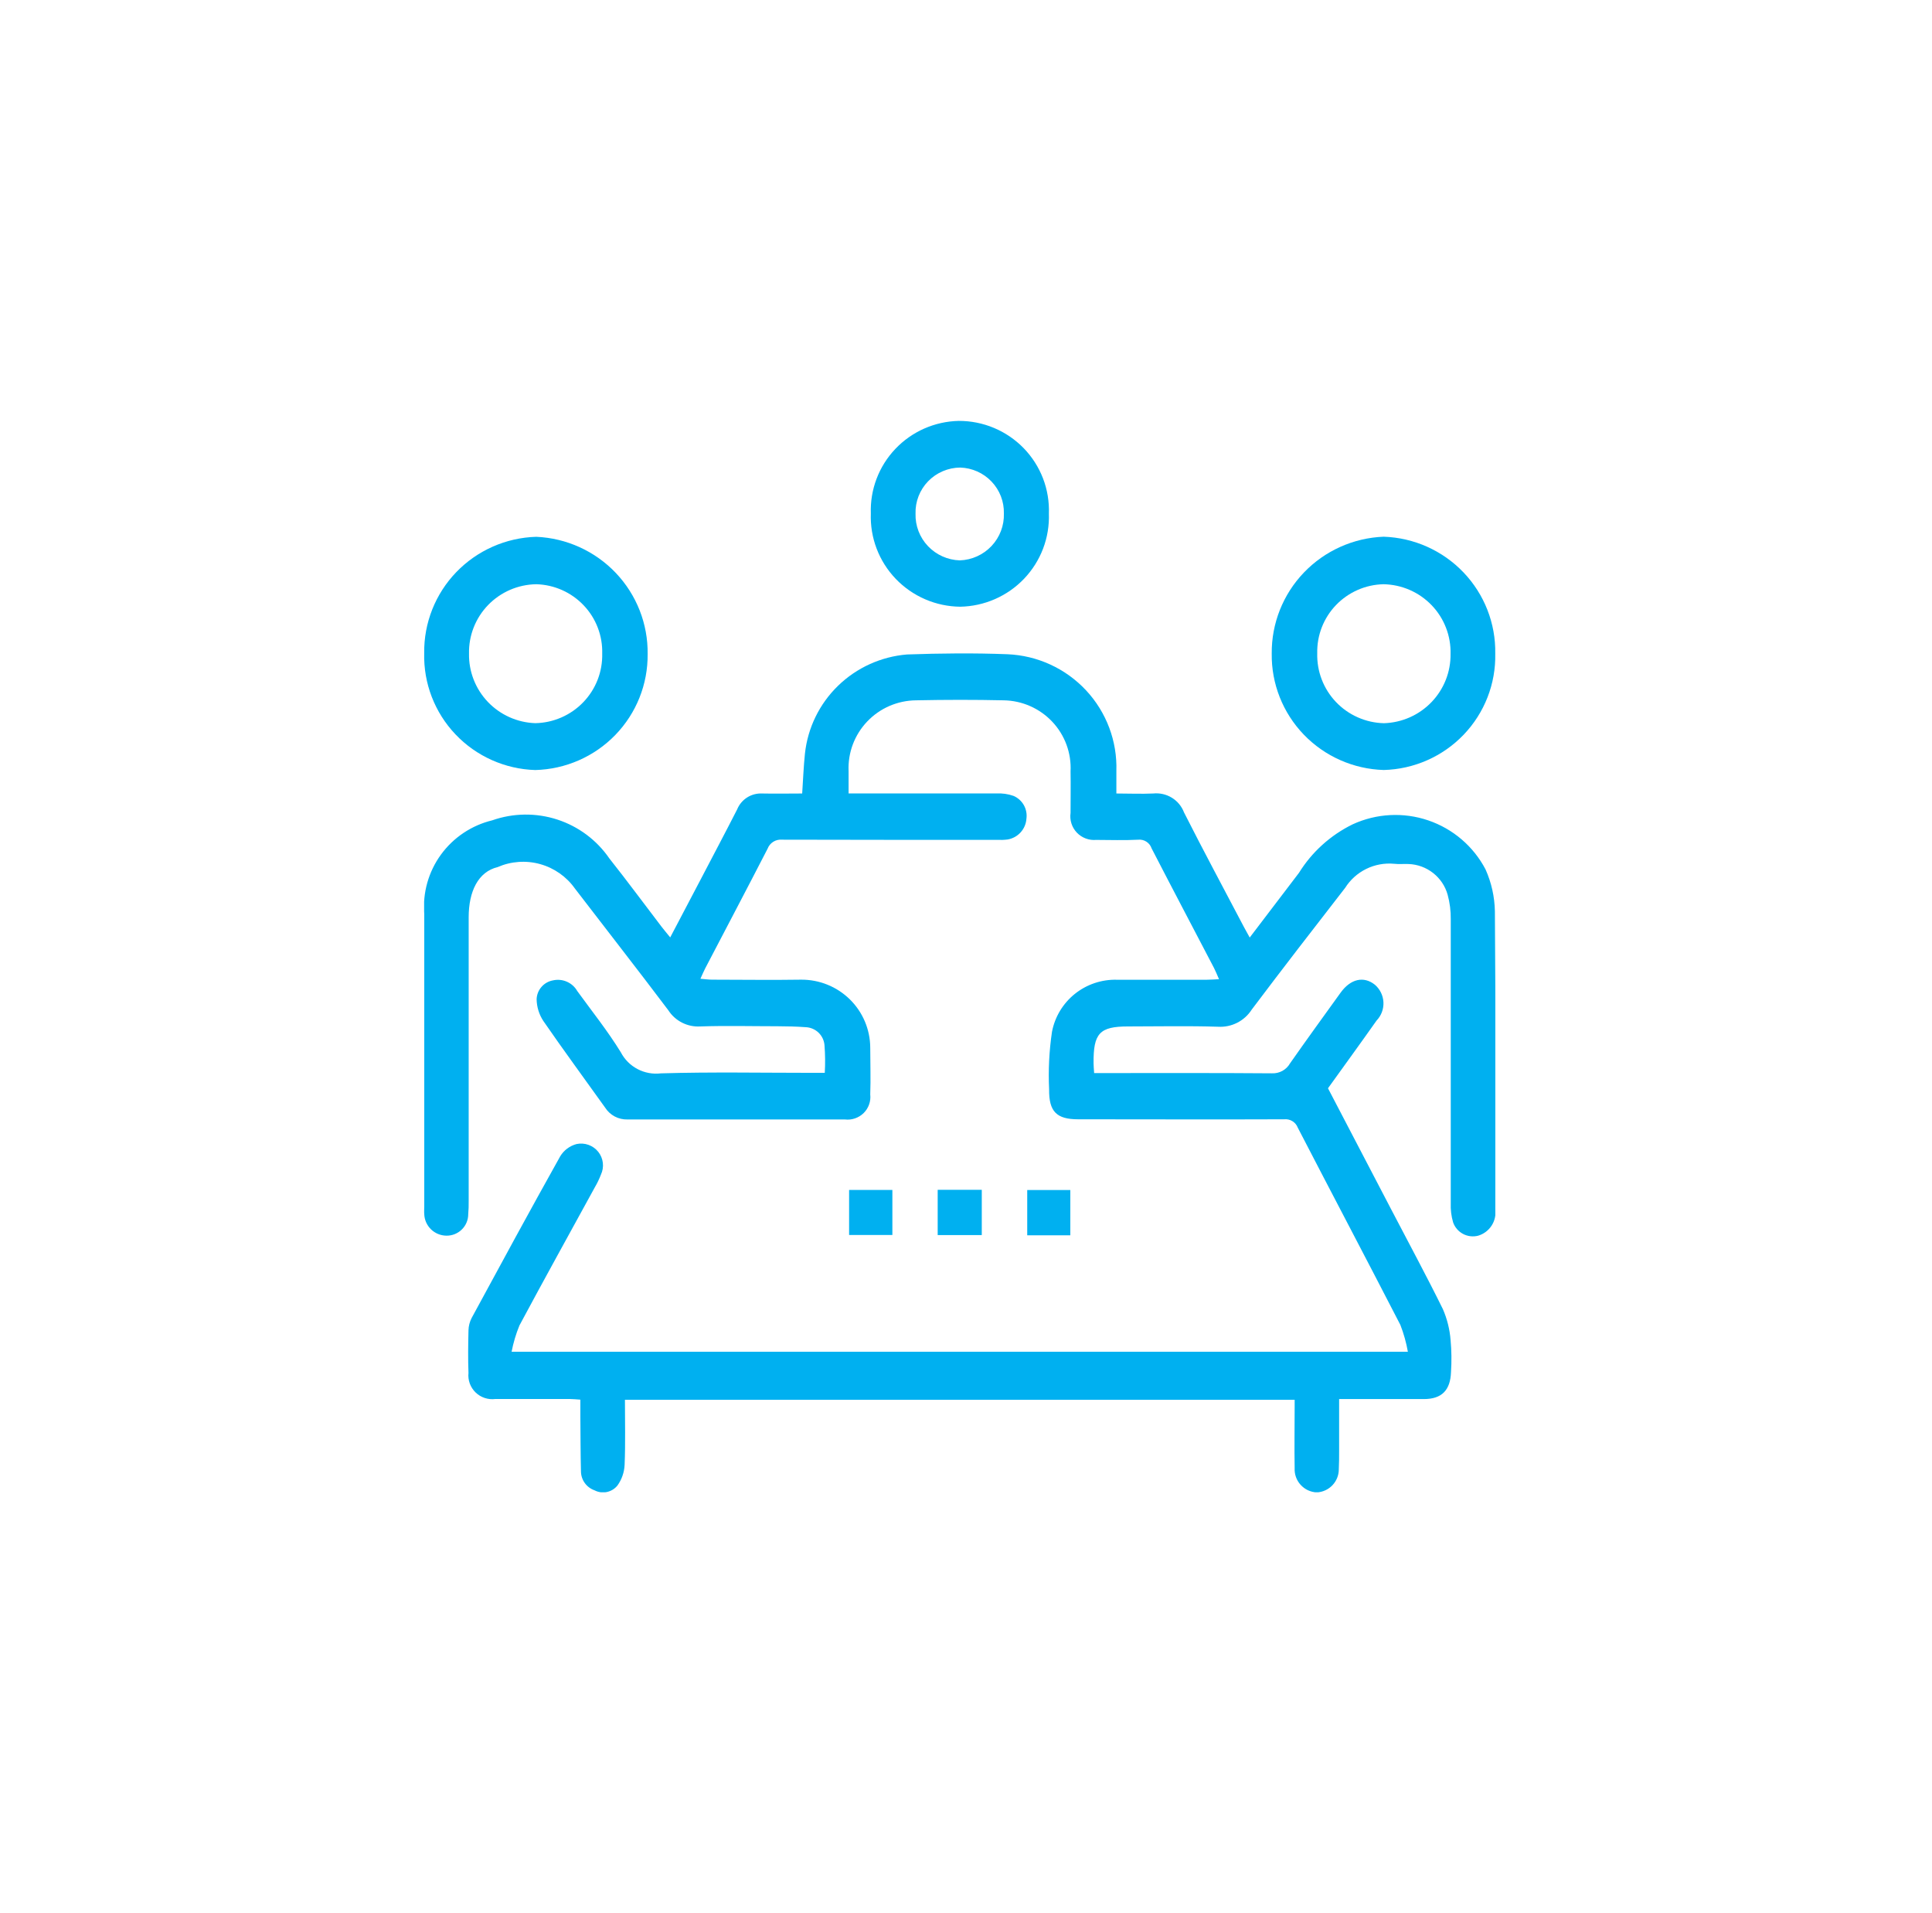 <svg width="101" height="100" viewBox="0 0 101 100" fill="none" xmlns="http://www.w3.org/2000/svg">
<g clip-path="url(#clip0_409_6046)">
<path d="M73.6 70.655C73.515 70.175 73.384 69.705 73.207 69.25C71.433 65.807 69.625 62.383 67.845 58.942C67.792 58.801 67.693 58.681 67.564 58.602C67.435 58.523 67.284 58.488 67.133 58.504C63.541 58.519 59.95 58.504 56.359 58.504C55.236 58.504 54.83 58.103 54.845 56.934C54.797 55.931 54.848 54.926 54.995 53.932C55.144 53.152 55.567 52.449 56.189 51.95C56.81 51.452 57.59 51.189 58.388 51.21C59.954 51.21 61.522 51.21 63.09 51.21C63.279 51.21 63.468 51.193 63.727 51.181C63.613 50.923 63.549 50.758 63.464 50.593C62.376 48.509 61.28 46.431 60.203 44.343C60.155 44.198 60.058 44.074 59.929 43.992C59.799 43.909 59.646 43.874 59.493 43.891C58.767 43.929 58.036 43.903 57.307 43.901C57.12 43.917 56.932 43.892 56.756 43.825C56.581 43.759 56.422 43.654 56.293 43.518C56.164 43.382 56.068 43.219 56.011 43.041C55.955 42.863 55.939 42.674 55.966 42.489C55.966 41.767 55.979 41.044 55.966 40.321C55.99 39.847 55.918 39.373 55.755 38.928C55.591 38.482 55.339 38.074 55.014 37.728C54.688 37.381 54.296 37.103 53.86 36.91C53.425 36.717 52.955 36.614 52.478 36.605C50.948 36.571 49.414 36.573 47.884 36.605C47.407 36.61 46.935 36.711 46.497 36.9C46.059 37.09 45.664 37.366 45.336 37.711C45.007 38.056 44.752 38.463 44.584 38.908C44.417 39.353 44.341 39.827 44.362 40.302C44.362 40.661 44.362 41.02 44.362 41.473H45.027C47.379 41.473 49.731 41.473 52.081 41.473C52.389 41.455 52.698 41.499 52.99 41.602C53.217 41.701 53.405 41.872 53.526 42.087C53.646 42.303 53.693 42.551 53.659 42.796C53.641 43.059 53.535 43.308 53.358 43.504C53.182 43.7 52.944 43.831 52.684 43.878C52.503 43.901 52.32 43.908 52.138 43.899C48.384 43.899 44.63 43.899 40.877 43.889C40.718 43.875 40.558 43.914 40.422 44C40.287 44.085 40.184 44.212 40.127 44.362C39.053 46.45 37.956 48.528 36.868 50.612C36.792 50.758 36.728 50.914 36.616 51.159C36.864 51.178 37.041 51.206 37.234 51.206C38.783 51.206 40.334 51.231 41.882 51.206C42.354 51.203 42.821 51.292 43.258 51.469C43.694 51.645 44.091 51.906 44.427 52.235C44.762 52.564 45.029 52.956 45.212 53.388C45.395 53.82 45.491 54.284 45.494 54.752C45.494 55.568 45.524 56.388 45.494 57.204C45.514 57.382 45.494 57.561 45.434 57.73C45.375 57.898 45.278 58.051 45.151 58.177C45.023 58.303 44.869 58.398 44.699 58.456C44.53 58.515 44.349 58.534 44.171 58.513C40.38 58.513 36.59 58.513 32.798 58.513C32.567 58.518 32.34 58.465 32.136 58.357C31.933 58.249 31.761 58.091 31.638 57.898C30.561 56.388 29.46 54.898 28.408 53.37C28.183 53.031 28.059 52.634 28.053 52.227C28.062 51.991 28.15 51.765 28.305 51.587C28.459 51.408 28.67 51.287 28.903 51.244C29.148 51.188 29.404 51.211 29.633 51.312C29.863 51.412 30.054 51.583 30.178 51.8C30.945 52.857 31.769 53.886 32.456 55.004C32.651 55.378 32.956 55.684 33.331 55.88C33.706 56.077 34.132 56.154 34.553 56.103C37.191 56.025 39.837 56.076 42.48 56.076H43.117C43.145 55.6 43.14 55.124 43.104 54.649C43.088 54.395 42.978 54.156 42.794 53.978C42.611 53.801 42.368 53.698 42.112 53.689C41.623 53.653 41.133 53.643 40.642 53.641C39.293 53.641 37.941 53.605 36.605 53.651C36.277 53.67 35.95 53.602 35.657 53.453C35.364 53.305 35.116 53.081 34.939 52.806C33.329 50.669 31.68 48.564 30.053 46.44C29.613 45.819 28.97 45.369 28.235 45.165C27.499 44.961 26.715 45.017 26.016 45.322C25 45.565 24.501 46.59 24.501 47.945C24.501 52.89 24.501 57.836 24.501 62.782C24.505 63.01 24.497 63.238 24.478 63.465C24.478 63.614 24.449 63.761 24.391 63.898C24.334 64.035 24.249 64.16 24.143 64.264C24.036 64.369 23.91 64.451 23.771 64.507C23.633 64.562 23.484 64.589 23.335 64.587C23.034 64.583 22.745 64.464 22.53 64.254C22.315 64.044 22.189 63.76 22.179 63.461C22.166 63.33 22.179 63.194 22.179 63.061C22.179 57.963 22.179 52.865 22.179 47.767C22.09 46.665 22.399 45.568 23.05 44.672C23.701 43.776 24.652 43.14 25.731 42.878C26.83 42.491 28.027 42.477 29.135 42.837C30.243 43.198 31.2 43.913 31.857 44.871C32.785 46.04 33.673 47.247 34.582 48.435C34.718 48.612 34.863 48.782 35.037 48.997L36.582 46.057C37.234 44.808 37.895 43.563 38.536 42.308C38.64 42.05 38.823 41.832 39.058 41.682C39.293 41.533 39.569 41.461 39.847 41.475C40.535 41.49 41.226 41.475 41.936 41.475C41.984 40.746 42.01 40.067 42.08 39.393C42.224 38.046 42.836 36.791 43.81 35.845C44.785 34.898 46.06 34.32 47.417 34.208C49.163 34.147 50.916 34.128 52.665 34.196C54.232 34.261 55.71 34.94 56.777 36.084C57.844 37.229 58.413 38.746 58.361 40.306C58.361 40.665 58.361 41.025 58.361 41.475C59.028 41.475 59.661 41.504 60.288 41.475C60.629 41.44 60.972 41.518 61.263 41.697C61.554 41.876 61.778 42.147 61.898 42.466C62.916 44.478 63.985 46.465 65.034 48.462C65.119 48.623 65.21 48.784 65.332 49.004L67.907 45.622C68.585 44.53 69.559 43.651 70.717 43.085C71.957 42.515 73.371 42.441 74.664 42.88C75.957 43.32 77.03 44.238 77.661 45.444C77.969 46.134 78.135 46.877 78.149 47.632C78.192 52.825 78.173 58.018 78.171 63.211C78.209 63.51 78.14 63.812 77.976 64.064C77.811 64.317 77.562 64.503 77.272 64.589C77.006 64.657 76.724 64.624 76.482 64.494C76.24 64.365 76.055 64.15 75.965 63.892C75.869 63.566 75.828 63.227 75.842 62.888C75.842 57.942 75.842 52.996 75.842 48.05C75.848 47.616 75.793 47.182 75.678 46.763C75.553 46.315 75.287 45.919 74.92 45.631C74.553 45.343 74.104 45.178 73.637 45.161C73.382 45.15 73.125 45.178 72.872 45.148C72.371 45.103 71.869 45.197 71.419 45.419C70.969 45.641 70.589 45.983 70.322 46.406C68.682 48.52 67.044 50.633 65.436 52.772C65.249 53.064 64.987 53.301 64.677 53.458C64.367 53.616 64.02 53.687 63.672 53.666C62.106 53.615 60.538 53.651 58.971 53.651C57.483 53.651 57.154 54.008 57.169 55.577C57.169 55.725 57.186 55.875 57.199 56.088H57.804C60.702 56.088 63.6 56.078 66.498 56.101C66.688 56.109 66.876 56.064 67.042 55.973C67.208 55.881 67.346 55.745 67.439 55.581C68.31 54.34 69.198 53.112 70.086 51.882C70.607 51.161 71.295 51.007 71.875 51.47C72.009 51.585 72.117 51.726 72.194 51.884C72.271 52.042 72.315 52.214 72.323 52.389C72.331 52.564 72.303 52.739 72.241 52.904C72.179 53.068 72.084 53.218 71.962 53.345C71.13 54.524 70.282 55.689 69.424 56.883C70.528 58.997 71.632 61.11 72.734 63.224C73.637 64.957 74.567 66.675 75.432 68.43C75.654 68.942 75.789 69.488 75.833 70.044C75.884 70.599 75.891 71.156 75.855 71.712C75.823 72.672 75.366 73.124 74.444 73.128C73.169 73.128 71.894 73.128 70.62 73.128H70.006V75.834C70.006 76.155 70.006 76.48 69.989 76.802C69.989 77.111 69.869 77.409 69.655 77.633C69.44 77.857 69.148 77.991 68.837 78.006C68.677 77.999 68.521 77.96 68.376 77.893C68.231 77.825 68.102 77.729 67.994 77.611C67.887 77.494 67.804 77.356 67.75 77.206C67.696 77.056 67.673 76.897 67.681 76.738C67.662 75.681 67.681 74.608 67.681 73.543V73.164H32.67C32.67 74.299 32.7 75.434 32.653 76.567C32.635 76.955 32.506 77.329 32.279 77.645C32.14 77.819 31.944 77.939 31.726 77.985C31.507 78.031 31.279 78 31.081 77.897C30.875 77.824 30.696 77.691 30.569 77.513C30.442 77.337 30.373 77.125 30.371 76.907C30.348 75.956 30.348 75.005 30.34 74.054C30.34 73.773 30.34 73.49 30.34 73.158C30.127 73.145 29.953 73.124 29.779 73.124C28.483 73.124 27.189 73.124 25.895 73.124C25.708 73.148 25.518 73.129 25.339 73.07C25.16 73.011 24.997 72.912 24.862 72.781C24.727 72.65 24.624 72.49 24.559 72.314C24.495 72.138 24.471 71.949 24.491 71.763C24.463 71.023 24.474 70.283 24.491 69.537C24.496 69.31 24.554 69.088 24.658 68.886C26.19 66.06 27.722 63.236 29.29 60.432C29.481 60.12 29.785 59.893 30.14 59.798C30.348 59.754 30.565 59.768 30.765 59.84C30.966 59.912 31.142 60.038 31.275 60.204C31.407 60.37 31.49 60.569 31.515 60.78C31.54 60.99 31.505 61.204 31.415 61.396C31.328 61.624 31.222 61.845 31.098 62.055C29.781 64.462 28.451 66.859 27.155 69.279C26.973 69.723 26.836 70.184 26.745 70.655H73.6Z" fill="#00B0F0"/>
<path d="M27.98 40.249C26.397 40.2 24.898 39.529 23.811 38.384C22.723 37.239 22.135 35.711 22.176 34.136C22.156 32.561 22.758 31.041 23.854 29.904C24.95 28.767 26.451 28.104 28.033 28.058C29.614 28.126 31.107 28.804 32.194 29.948C33.281 31.092 33.878 32.613 33.857 34.187C33.873 35.763 33.267 37.282 32.167 38.416C31.067 39.55 29.564 40.209 27.98 40.249ZM28.033 30.537C27.563 30.544 27.098 30.644 26.666 30.83C26.235 31.017 25.844 31.286 25.518 31.623C25.191 31.96 24.935 32.358 24.764 32.794C24.592 33.23 24.509 33.696 24.519 34.164C24.502 35.1 24.855 36.006 25.502 36.686C26.15 37.366 27.039 37.766 27.98 37.799C28.451 37.791 28.915 37.689 29.346 37.501C29.776 37.314 30.166 37.043 30.491 36.705C30.817 36.367 31.072 35.968 31.242 35.532C31.412 35.095 31.493 34.63 31.482 34.162C31.494 33.698 31.416 33.237 31.249 32.804C31.083 32.371 30.833 31.975 30.512 31.639C30.192 31.302 29.808 31.031 29.383 30.842C28.958 30.653 28.499 30.549 28.033 30.537Z" fill="#00B0F0"/>
<path d="M78.168 34.161C78.203 35.737 77.609 37.261 76.516 38.402C75.424 39.542 73.921 40.206 72.338 40.247C70.755 40.2 69.254 39.535 68.158 38.397C67.063 37.258 66.461 35.737 66.483 34.161C66.469 32.586 67.071 31.068 68.164 29.927C69.256 28.787 70.752 28.115 72.334 28.053C73.918 28.106 75.417 28.776 76.508 29.919C77.6 31.062 78.196 32.586 78.168 34.161ZM68.862 34.142C68.849 34.611 68.928 35.077 69.096 35.514C69.264 35.952 69.517 36.352 69.84 36.692C70.164 37.032 70.552 37.305 70.982 37.495C71.413 37.686 71.876 37.79 72.347 37.801C73.289 37.773 74.182 37.378 74.834 36.7C75.486 36.023 75.844 35.118 75.831 34.181C75.843 33.712 75.762 33.246 75.592 32.809C75.423 32.371 75.168 31.972 74.842 31.633C74.516 31.294 74.126 31.023 73.695 30.835C73.263 30.647 72.799 30.546 72.328 30.537C71.862 30.547 71.403 30.648 70.977 30.835C70.551 31.022 70.166 31.29 69.844 31.625C69.522 31.96 69.27 32.355 69.101 32.787C68.933 33.219 68.852 33.679 68.862 34.142Z" fill="#00B0F0"/>
<path d="M50.199 31.712C49.568 31.706 48.944 31.574 48.366 31.324C47.787 31.074 47.264 30.711 46.828 30.257C46.393 29.803 46.053 29.267 45.829 28.68C45.605 28.093 45.502 27.468 45.525 26.84C45.503 26.221 45.605 25.604 45.825 25.024C46.044 24.445 46.378 23.915 46.805 23.465C47.233 23.014 47.746 22.653 48.315 22.401C48.884 22.15 49.498 22.014 50.12 22C50.754 21.998 51.381 22.123 51.964 22.368C52.548 22.613 53.075 22.973 53.516 23.426C53.956 23.879 54.299 24.416 54.526 25.005C54.752 25.593 54.856 26.221 54.833 26.851C54.854 27.474 54.751 28.095 54.529 28.678C54.306 29.261 53.97 29.794 53.539 30.247C53.108 30.699 52.59 31.062 52.017 31.313C51.443 31.565 50.825 31.7 50.199 31.712ZM47.862 26.851C47.844 27.479 48.078 28.089 48.512 28.546C48.946 29.003 49.544 29.27 50.175 29.29C50.807 29.268 51.404 28.998 51.836 28.538C52.268 28.079 52.5 27.469 52.48 26.84C52.496 26.221 52.265 25.622 51.837 25.172C51.41 24.722 50.821 24.459 50.199 24.439C49.885 24.441 49.575 24.506 49.287 24.629C48.998 24.752 48.738 24.931 48.52 25.156C48.302 25.38 48.132 25.646 48.019 25.937C47.906 26.228 47.852 26.539 47.862 26.851Z" fill="#00B0F0"/>
<path d="M49.02 62.19H51.325V64.556H49.02V62.19Z" fill="#00B0F0"/>
<path d="M46.651 64.551H44.389V62.197H46.651V64.551Z" fill="#00B0F0"/>
<path d="M55.953 64.568H53.701V62.201H55.953V64.568Z" fill="#00B0F0"/>
</g>
<defs>
<clipPath id="clip0_409_6046">
<rect width="56" height="56" fill="white" transform="translate(22.172 22)"/>
</clipPath>
</defs>
</svg>
